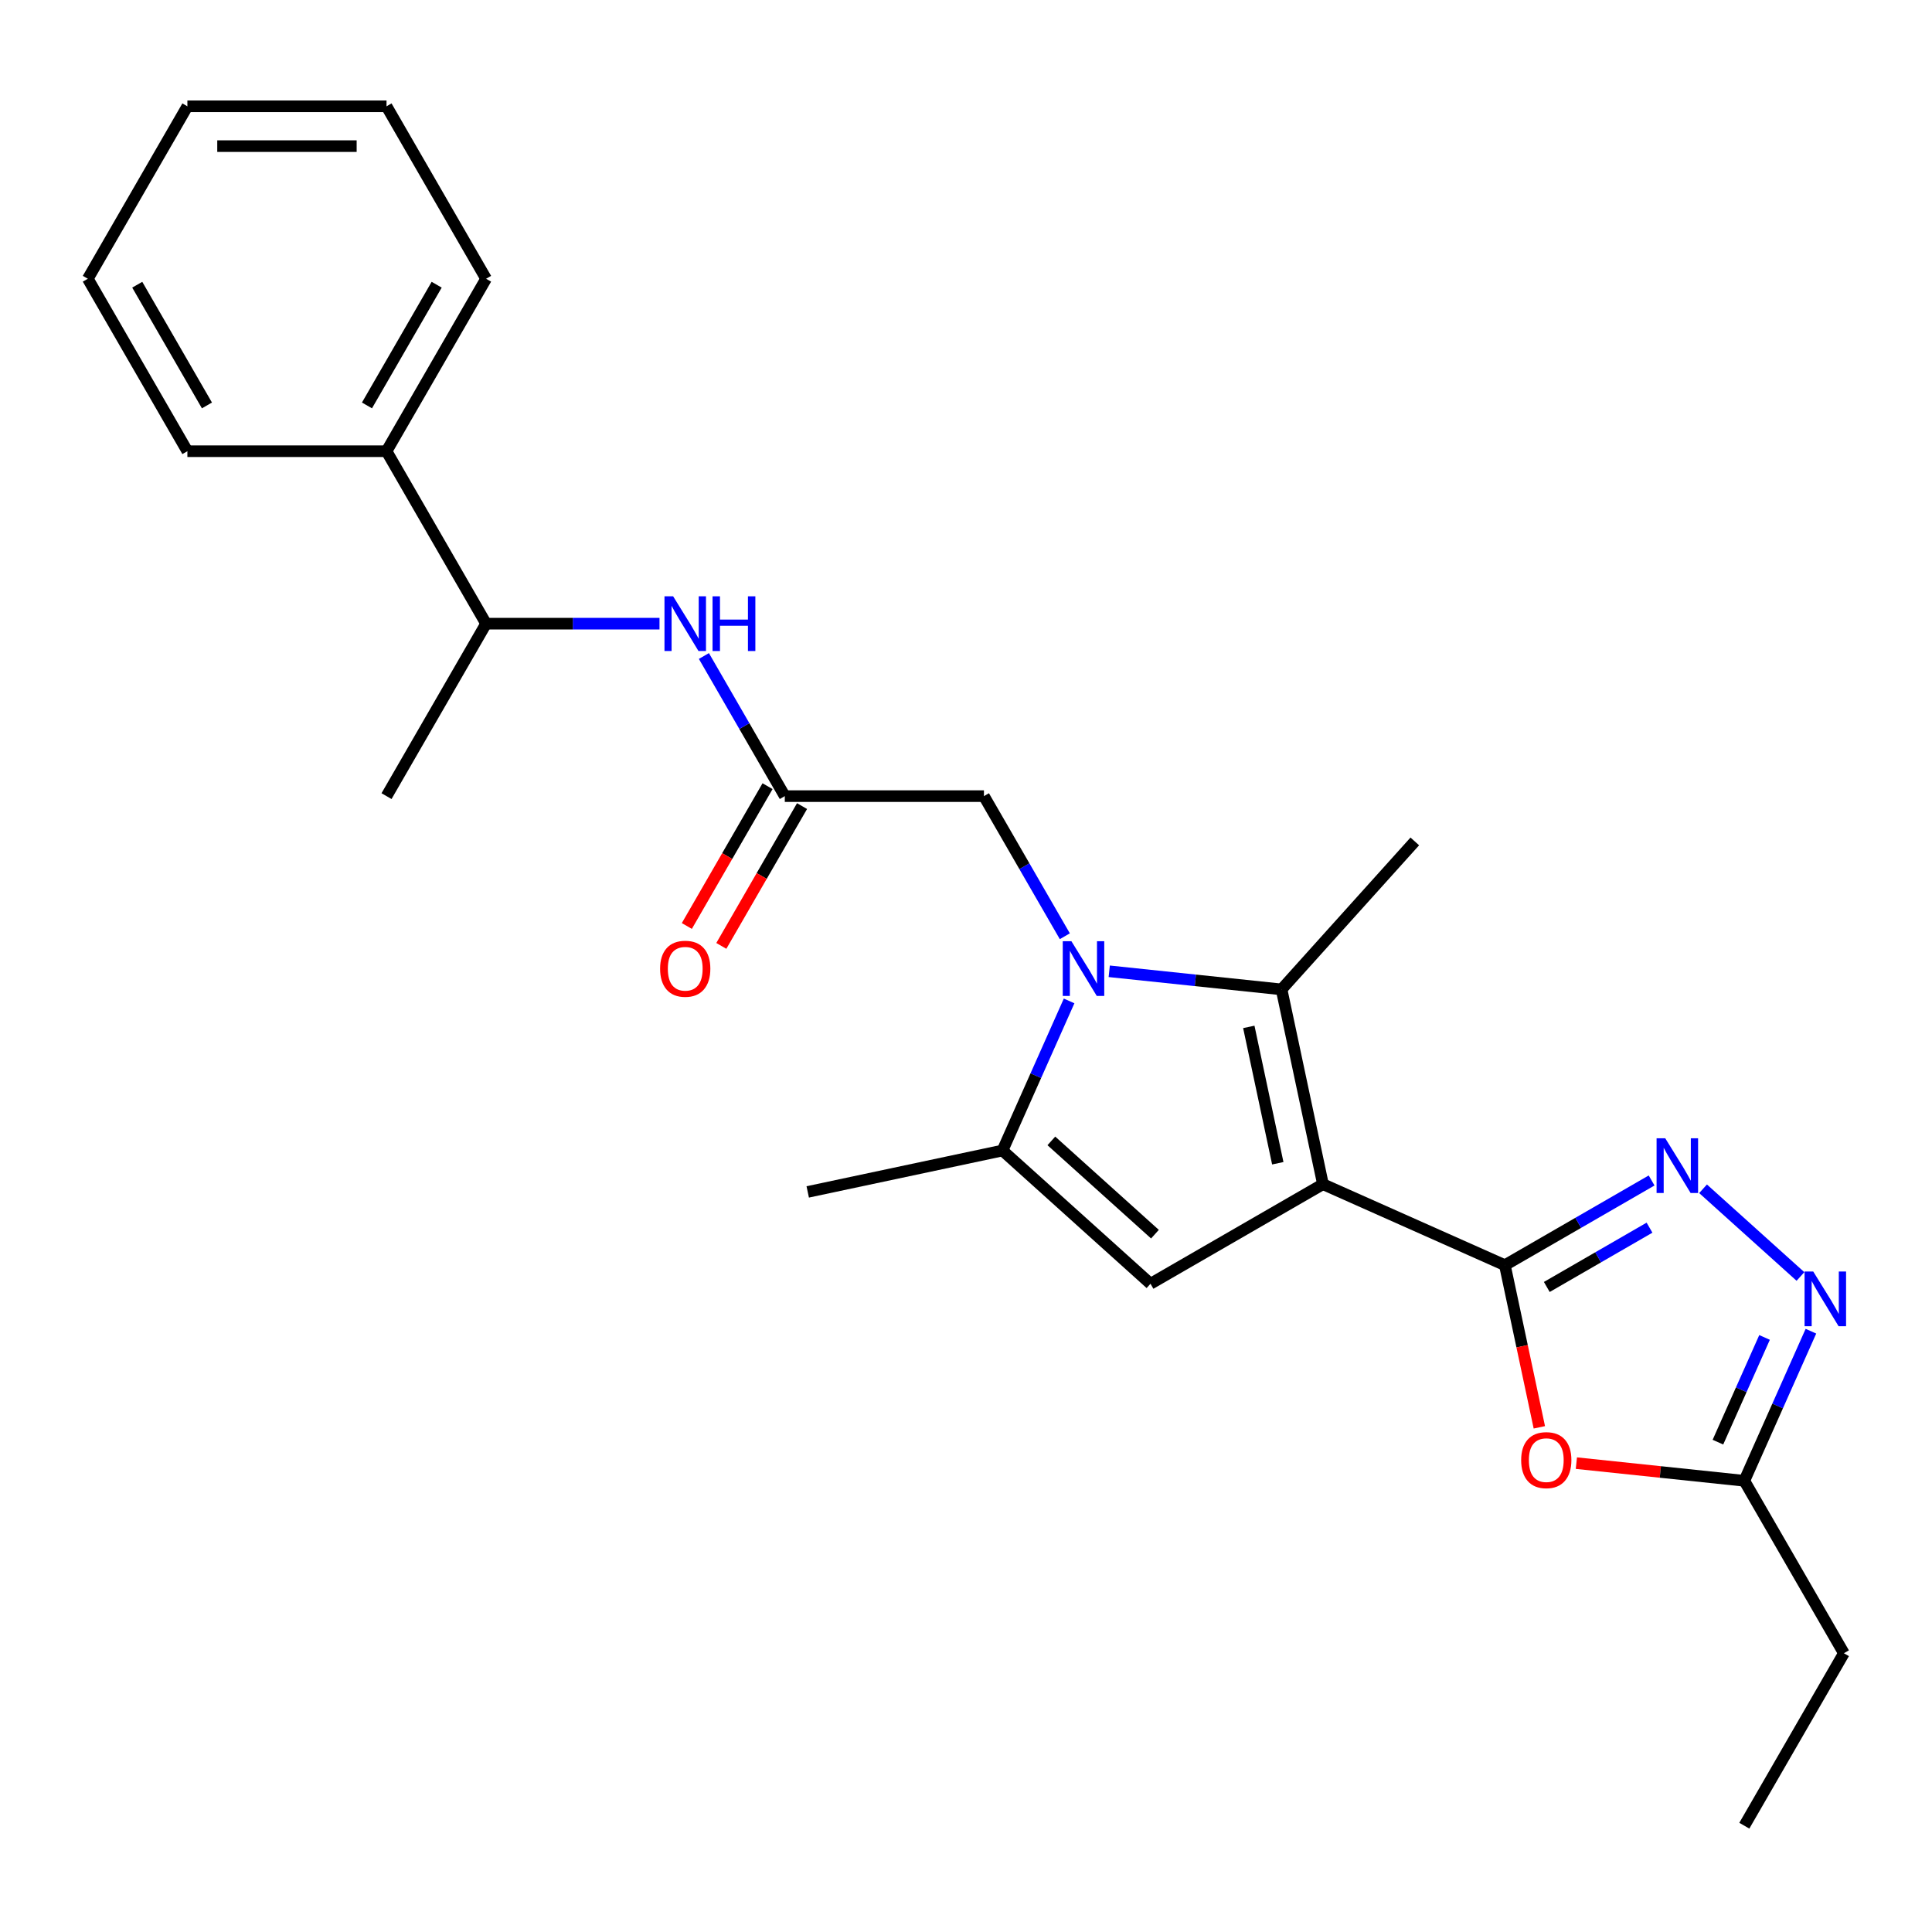 <?xml version='1.0' encoding='iso-8859-1'?>
<svg version='1.1' baseProfile='full'
              xmlns='http://www.w3.org/2000/svg'
                      xmlns:rdkit='http://www.rdkit.org/xml'
                      xmlns:xlink='http://www.w3.org/1999/xlink'
                  xml:space='preserve'
width='1000px' height='1000px' viewBox='0 0 1000 1000'>
<!-- END OF HEADER -->
<rect style='opacity:1.0;fill:#FFFFFF;stroke:none' width='1000' height='1000' x='0' y='0'> </rect>
<path class='bond-1' d='M 684.759,612.934 L 778.921,654.858' style='fill:none;fill-rule:evenodd;stroke:#000000;stroke-width:6px;stroke-linecap:butt;stroke-linejoin:miter;stroke-opacity:1' />
<path class='bond-2' d='M 684.759,612.934 L 663.329,512.113' style='fill:none;fill-rule:evenodd;stroke:#000000;stroke-width:6px;stroke-linecap:butt;stroke-linejoin:miter;stroke-opacity:1' />
<path class='bond-2' d='M 661.38,602.097 L 646.379,531.523' style='fill:none;fill-rule:evenodd;stroke:#000000;stroke-width:6px;stroke-linecap:butt;stroke-linejoin:miter;stroke-opacity:1' />
<path class='bond-3' d='M 684.759,612.934 L 595.495,664.471' style='fill:none;fill-rule:evenodd;stroke:#000000;stroke-width:6px;stroke-linecap:butt;stroke-linejoin:miter;stroke-opacity:1' />
<path class='bond-0' d='M 574.137,502.739 L 618.733,507.426' style='fill:none;fill-rule:evenodd;stroke:#0000FF;stroke-width:6px;stroke-linecap:butt;stroke-linejoin:miter;stroke-opacity:1' />
<path class='bond-0' d='M 618.733,507.426 L 663.329,512.113' style='fill:none;fill-rule:evenodd;stroke:#000000;stroke-width:6px;stroke-linecap:butt;stroke-linejoin:miter;stroke-opacity:1' />
<path class='bond-10' d='M 551.157,484.602 L 530.221,448.339' style='fill:none;fill-rule:evenodd;stroke:#0000FF;stroke-width:6px;stroke-linecap:butt;stroke-linejoin:miter;stroke-opacity:1' />
<path class='bond-10' d='M 530.221,448.339 L 509.284,412.075' style='fill:none;fill-rule:evenodd;stroke:#000000;stroke-width:6px;stroke-linecap:butt;stroke-linejoin:miter;stroke-opacity:1' />
<path class='bond-25' d='M 553.369,518.076 L 536.133,556.789' style='fill:none;fill-rule:evenodd;stroke:#0000FF;stroke-width:6px;stroke-linecap:butt;stroke-linejoin:miter;stroke-opacity:1' />
<path class='bond-25' d='M 536.133,556.789 L 518.897,595.501' style='fill:none;fill-rule:evenodd;stroke:#000000;stroke-width:6px;stroke-linecap:butt;stroke-linejoin:miter;stroke-opacity:1' />
<path class='bond-4' d='M 778.921,654.858 L 816.895,632.934' style='fill:none;fill-rule:evenodd;stroke:#000000;stroke-width:6px;stroke-linecap:butt;stroke-linejoin:miter;stroke-opacity:1' />
<path class='bond-4' d='M 816.895,632.934 L 854.868,611.01' style='fill:none;fill-rule:evenodd;stroke:#0000FF;stroke-width:6px;stroke-linecap:butt;stroke-linejoin:miter;stroke-opacity:1' />
<path class='bond-4' d='M 800.621,666.133 L 827.202,650.787' style='fill:none;fill-rule:evenodd;stroke:#000000;stroke-width:6px;stroke-linecap:butt;stroke-linejoin:miter;stroke-opacity:1' />
<path class='bond-4' d='M 827.202,650.787 L 853.784,635.44' style='fill:none;fill-rule:evenodd;stroke:#0000FF;stroke-width:6px;stroke-linecap:butt;stroke-linejoin:miter;stroke-opacity:1' />
<path class='bond-6' d='M 778.921,654.858 L 787.84,696.82' style='fill:none;fill-rule:evenodd;stroke:#000000;stroke-width:6px;stroke-linecap:butt;stroke-linejoin:miter;stroke-opacity:1' />
<path class='bond-6' d='M 787.84,696.82 L 796.76,738.782' style='fill:none;fill-rule:evenodd;stroke:#FF0000;stroke-width:6px;stroke-linecap:butt;stroke-linejoin:miter;stroke-opacity:1' />
<path class='bond-15' d='M 663.329,512.113 L 732.298,435.515' style='fill:none;fill-rule:evenodd;stroke:#000000;stroke-width:6px;stroke-linecap:butt;stroke-linejoin:miter;stroke-opacity:1' />
<path class='bond-5' d='M 595.495,664.471 L 518.897,595.501' style='fill:none;fill-rule:evenodd;stroke:#000000;stroke-width:6px;stroke-linecap:butt;stroke-linejoin:miter;stroke-opacity:1' />
<path class='bond-5' d='M 597.799,638.806 L 544.18,590.527' style='fill:none;fill-rule:evenodd;stroke:#000000;stroke-width:6px;stroke-linecap:butt;stroke-linejoin:miter;stroke-opacity:1' />
<path class='bond-7' d='M 881.502,615.312 L 931.915,660.703' style='fill:none;fill-rule:evenodd;stroke:#0000FF;stroke-width:6px;stroke-linecap:butt;stroke-linejoin:miter;stroke-opacity:1' />
<path class='bond-16' d='M 518.897,595.501 L 418.076,616.931' style='fill:none;fill-rule:evenodd;stroke:#000000;stroke-width:6px;stroke-linecap:butt;stroke-linejoin:miter;stroke-opacity:1' />
<path class='bond-8' d='M 815.928,757.316 L 859.394,761.884' style='fill:none;fill-rule:evenodd;stroke:#FF0000;stroke-width:6px;stroke-linecap:butt;stroke-linejoin:miter;stroke-opacity:1' />
<path class='bond-8' d='M 859.394,761.884 L 902.86,766.453' style='fill:none;fill-rule:evenodd;stroke:#000000;stroke-width:6px;stroke-linecap:butt;stroke-linejoin:miter;stroke-opacity:1' />
<path class='bond-26' d='M 937.332,689.027 L 920.096,727.74' style='fill:none;fill-rule:evenodd;stroke:#0000FF;stroke-width:6px;stroke-linecap:butt;stroke-linejoin:miter;stroke-opacity:1' />
<path class='bond-26' d='M 920.096,727.74 L 902.86,766.453' style='fill:none;fill-rule:evenodd;stroke:#000000;stroke-width:6px;stroke-linecap:butt;stroke-linejoin:miter;stroke-opacity:1' />
<path class='bond-26' d='M 913.329,692.257 L 901.263,719.355' style='fill:none;fill-rule:evenodd;stroke:#0000FF;stroke-width:6px;stroke-linecap:butt;stroke-linejoin:miter;stroke-opacity:1' />
<path class='bond-26' d='M 901.263,719.355 L 889.198,746.454' style='fill:none;fill-rule:evenodd;stroke:#000000;stroke-width:6px;stroke-linecap:butt;stroke-linejoin:miter;stroke-opacity:1' />
<path class='bond-17' d='M 902.86,766.453 L 954.396,855.717' style='fill:none;fill-rule:evenodd;stroke:#000000;stroke-width:6px;stroke-linecap:butt;stroke-linejoin:miter;stroke-opacity:1' />
<path class='bond-9' d='M 406.211,412.075 L 509.284,412.075' style='fill:none;fill-rule:evenodd;stroke:#000000;stroke-width:6px;stroke-linecap:butt;stroke-linejoin:miter;stroke-opacity:1' />
<path class='bond-11' d='M 406.211,412.075 L 385.274,375.812' style='fill:none;fill-rule:evenodd;stroke:#000000;stroke-width:6px;stroke-linecap:butt;stroke-linejoin:miter;stroke-opacity:1' />
<path class='bond-11' d='M 385.274,375.812 L 364.337,339.548' style='fill:none;fill-rule:evenodd;stroke:#0000FF;stroke-width:6px;stroke-linecap:butt;stroke-linejoin:miter;stroke-opacity:1' />
<path class='bond-13' d='M 397.284,406.922 L 376.394,443.105' style='fill:none;fill-rule:evenodd;stroke:#000000;stroke-width:6px;stroke-linecap:butt;stroke-linejoin:miter;stroke-opacity:1' />
<path class='bond-13' d='M 376.394,443.105 L 355.503,479.289' style='fill:none;fill-rule:evenodd;stroke:#FF0000;stroke-width:6px;stroke-linecap:butt;stroke-linejoin:miter;stroke-opacity:1' />
<path class='bond-13' d='M 415.137,417.229 L 394.246,453.413' style='fill:none;fill-rule:evenodd;stroke:#000000;stroke-width:6px;stroke-linecap:butt;stroke-linejoin:miter;stroke-opacity:1' />
<path class='bond-13' d='M 394.246,453.413 L 373.356,489.596' style='fill:none;fill-rule:evenodd;stroke:#FF0000;stroke-width:6px;stroke-linecap:butt;stroke-linejoin:miter;stroke-opacity:1' />
<path class='bond-12' d='M 341.357,322.811 L 296.479,322.811' style='fill:none;fill-rule:evenodd;stroke:#0000FF;stroke-width:6px;stroke-linecap:butt;stroke-linejoin:miter;stroke-opacity:1' />
<path class='bond-12' d='M 296.479,322.811 L 251.601,322.811' style='fill:none;fill-rule:evenodd;stroke:#000000;stroke-width:6px;stroke-linecap:butt;stroke-linejoin:miter;stroke-opacity:1' />
<path class='bond-14' d='M 251.601,322.811 L 200.064,233.547' style='fill:none;fill-rule:evenodd;stroke:#000000;stroke-width:6px;stroke-linecap:butt;stroke-linejoin:miter;stroke-opacity:1' />
<path class='bond-18' d='M 251.601,322.811 L 200.064,412.075' style='fill:none;fill-rule:evenodd;stroke:#000000;stroke-width:6px;stroke-linecap:butt;stroke-linejoin:miter;stroke-opacity:1' />
<path class='bond-19' d='M 200.064,233.547 L 251.601,144.283' style='fill:none;fill-rule:evenodd;stroke:#000000;stroke-width:6px;stroke-linecap:butt;stroke-linejoin:miter;stroke-opacity:1' />
<path class='bond-19' d='M 189.942,209.85 L 226.018,147.366' style='fill:none;fill-rule:evenodd;stroke:#000000;stroke-width:6px;stroke-linecap:butt;stroke-linejoin:miter;stroke-opacity:1' />
<path class='bond-20' d='M 200.064,233.547 L 96.991,233.547' style='fill:none;fill-rule:evenodd;stroke:#000000;stroke-width:6px;stroke-linecap:butt;stroke-linejoin:miter;stroke-opacity:1' />
<path class='bond-21' d='M 954.396,855.717 L 902.86,944.981' style='fill:none;fill-rule:evenodd;stroke:#000000;stroke-width:6px;stroke-linecap:butt;stroke-linejoin:miter;stroke-opacity:1' />
<path class='bond-23' d='M 251.601,144.283 L 200.064,55.019' style='fill:none;fill-rule:evenodd;stroke:#000000;stroke-width:6px;stroke-linecap:butt;stroke-linejoin:miter;stroke-opacity:1' />
<path class='bond-22' d='M 96.991,233.547 L 45.455,144.283' style='fill:none;fill-rule:evenodd;stroke:#000000;stroke-width:6px;stroke-linecap:butt;stroke-linejoin:miter;stroke-opacity:1' />
<path class='bond-22' d='M 107.113,209.85 L 71.038,147.366' style='fill:none;fill-rule:evenodd;stroke:#000000;stroke-width:6px;stroke-linecap:butt;stroke-linejoin:miter;stroke-opacity:1' />
<path class='bond-24' d='M 45.455,144.283 L 96.991,55.019' style='fill:none;fill-rule:evenodd;stroke:#000000;stroke-width:6px;stroke-linecap:butt;stroke-linejoin:miter;stroke-opacity:1' />
<path class='bond-27' d='M 200.064,55.019 L 96.991,55.019' style='fill:none;fill-rule:evenodd;stroke:#000000;stroke-width:6px;stroke-linecap:butt;stroke-linejoin:miter;stroke-opacity:1' />
<path class='bond-27' d='M 184.603,75.634 L 112.452,75.634' style='fill:none;fill-rule:evenodd;stroke:#000000;stroke-width:6px;stroke-linecap:butt;stroke-linejoin:miter;stroke-opacity:1' />
<path  class='atom-1' d='M 554.56 487.179
L 563.84 502.179
Q 564.76 503.659, 566.24 506.339
Q 567.72 509.019, 567.8 509.179
L 567.8 487.179
L 571.56 487.179
L 571.56 515.499
L 567.68 515.499
L 557.72 499.099
Q 556.56 497.179, 555.32 494.979
Q 554.12 492.779, 553.76 492.099
L 553.76 515.499
L 550.08 515.499
L 550.08 487.179
L 554.56 487.179
' fill='#0000FF'/>
<path  class='atom-5' d='M 861.925 589.161
L 871.205 604.161
Q 872.125 605.641, 873.605 608.321
Q 875.085 611.001, 875.165 611.161
L 875.165 589.161
L 878.925 589.161
L 878.925 617.481
L 875.045 617.481
L 865.085 601.081
Q 863.925 599.161, 862.685 596.961
Q 861.485 594.761, 861.125 594.081
L 861.125 617.481
L 857.445 617.481
L 857.445 589.161
L 861.925 589.161
' fill='#0000FF'/>
<path  class='atom-7' d='M 787.351 755.759
Q 787.351 748.959, 790.711 745.159
Q 794.071 741.359, 800.351 741.359
Q 806.631 741.359, 809.991 745.159
Q 813.351 748.959, 813.351 755.759
Q 813.351 762.639, 809.951 766.559
Q 806.551 770.439, 800.351 770.439
Q 794.111 770.439, 790.711 766.559
Q 787.351 762.679, 787.351 755.759
M 800.351 767.239
Q 804.671 767.239, 806.991 764.359
Q 809.351 761.439, 809.351 755.759
Q 809.351 750.199, 806.991 747.399
Q 804.671 744.559, 800.351 744.559
Q 796.031 744.559, 793.671 747.359
Q 791.351 750.159, 791.351 755.759
Q 791.351 761.479, 793.671 764.359
Q 796.031 767.239, 800.351 767.239
' fill='#FF0000'/>
<path  class='atom-8' d='M 938.523 658.131
L 947.803 673.131
Q 948.723 674.611, 950.203 677.291
Q 951.683 679.971, 951.763 680.131
L 951.763 658.131
L 955.523 658.131
L 955.523 686.451
L 951.643 686.451
L 941.683 670.051
Q 940.523 668.131, 939.283 665.931
Q 938.083 663.731, 937.723 663.051
L 937.723 686.451
L 934.043 686.451
L 934.043 658.131
L 938.523 658.131
' fill='#0000FF'/>
<path  class='atom-12' d='M 348.414 308.651
L 357.694 323.651
Q 358.614 325.131, 360.094 327.811
Q 361.574 330.491, 361.654 330.651
L 361.654 308.651
L 365.414 308.651
L 365.414 336.971
L 361.534 336.971
L 351.574 320.571
Q 350.414 318.651, 349.174 316.451
Q 347.974 314.251, 347.614 313.571
L 347.614 336.971
L 343.934 336.971
L 343.934 308.651
L 348.414 308.651
' fill='#0000FF'/>
<path  class='atom-12' d='M 368.814 308.651
L 372.654 308.651
L 372.654 320.691
L 387.134 320.691
L 387.134 308.651
L 390.974 308.651
L 390.974 336.971
L 387.134 336.971
L 387.134 323.891
L 372.654 323.891
L 372.654 336.971
L 368.814 336.971
L 368.814 308.651
' fill='#0000FF'/>
<path  class='atom-14' d='M 341.674 501.419
Q 341.674 494.619, 345.034 490.819
Q 348.394 487.019, 354.674 487.019
Q 360.954 487.019, 364.314 490.819
Q 367.674 494.619, 367.674 501.419
Q 367.674 508.299, 364.274 512.219
Q 360.874 516.099, 354.674 516.099
Q 348.434 516.099, 345.034 512.219
Q 341.674 508.339, 341.674 501.419
M 354.674 512.899
Q 358.994 512.899, 361.314 510.019
Q 363.674 507.099, 363.674 501.419
Q 363.674 495.859, 361.314 493.059
Q 358.994 490.219, 354.674 490.219
Q 350.354 490.219, 347.994 493.019
Q 345.674 495.819, 345.674 501.419
Q 345.674 507.139, 347.994 510.019
Q 350.354 512.899, 354.674 512.899
' fill='#FF0000'/>
</svg>
